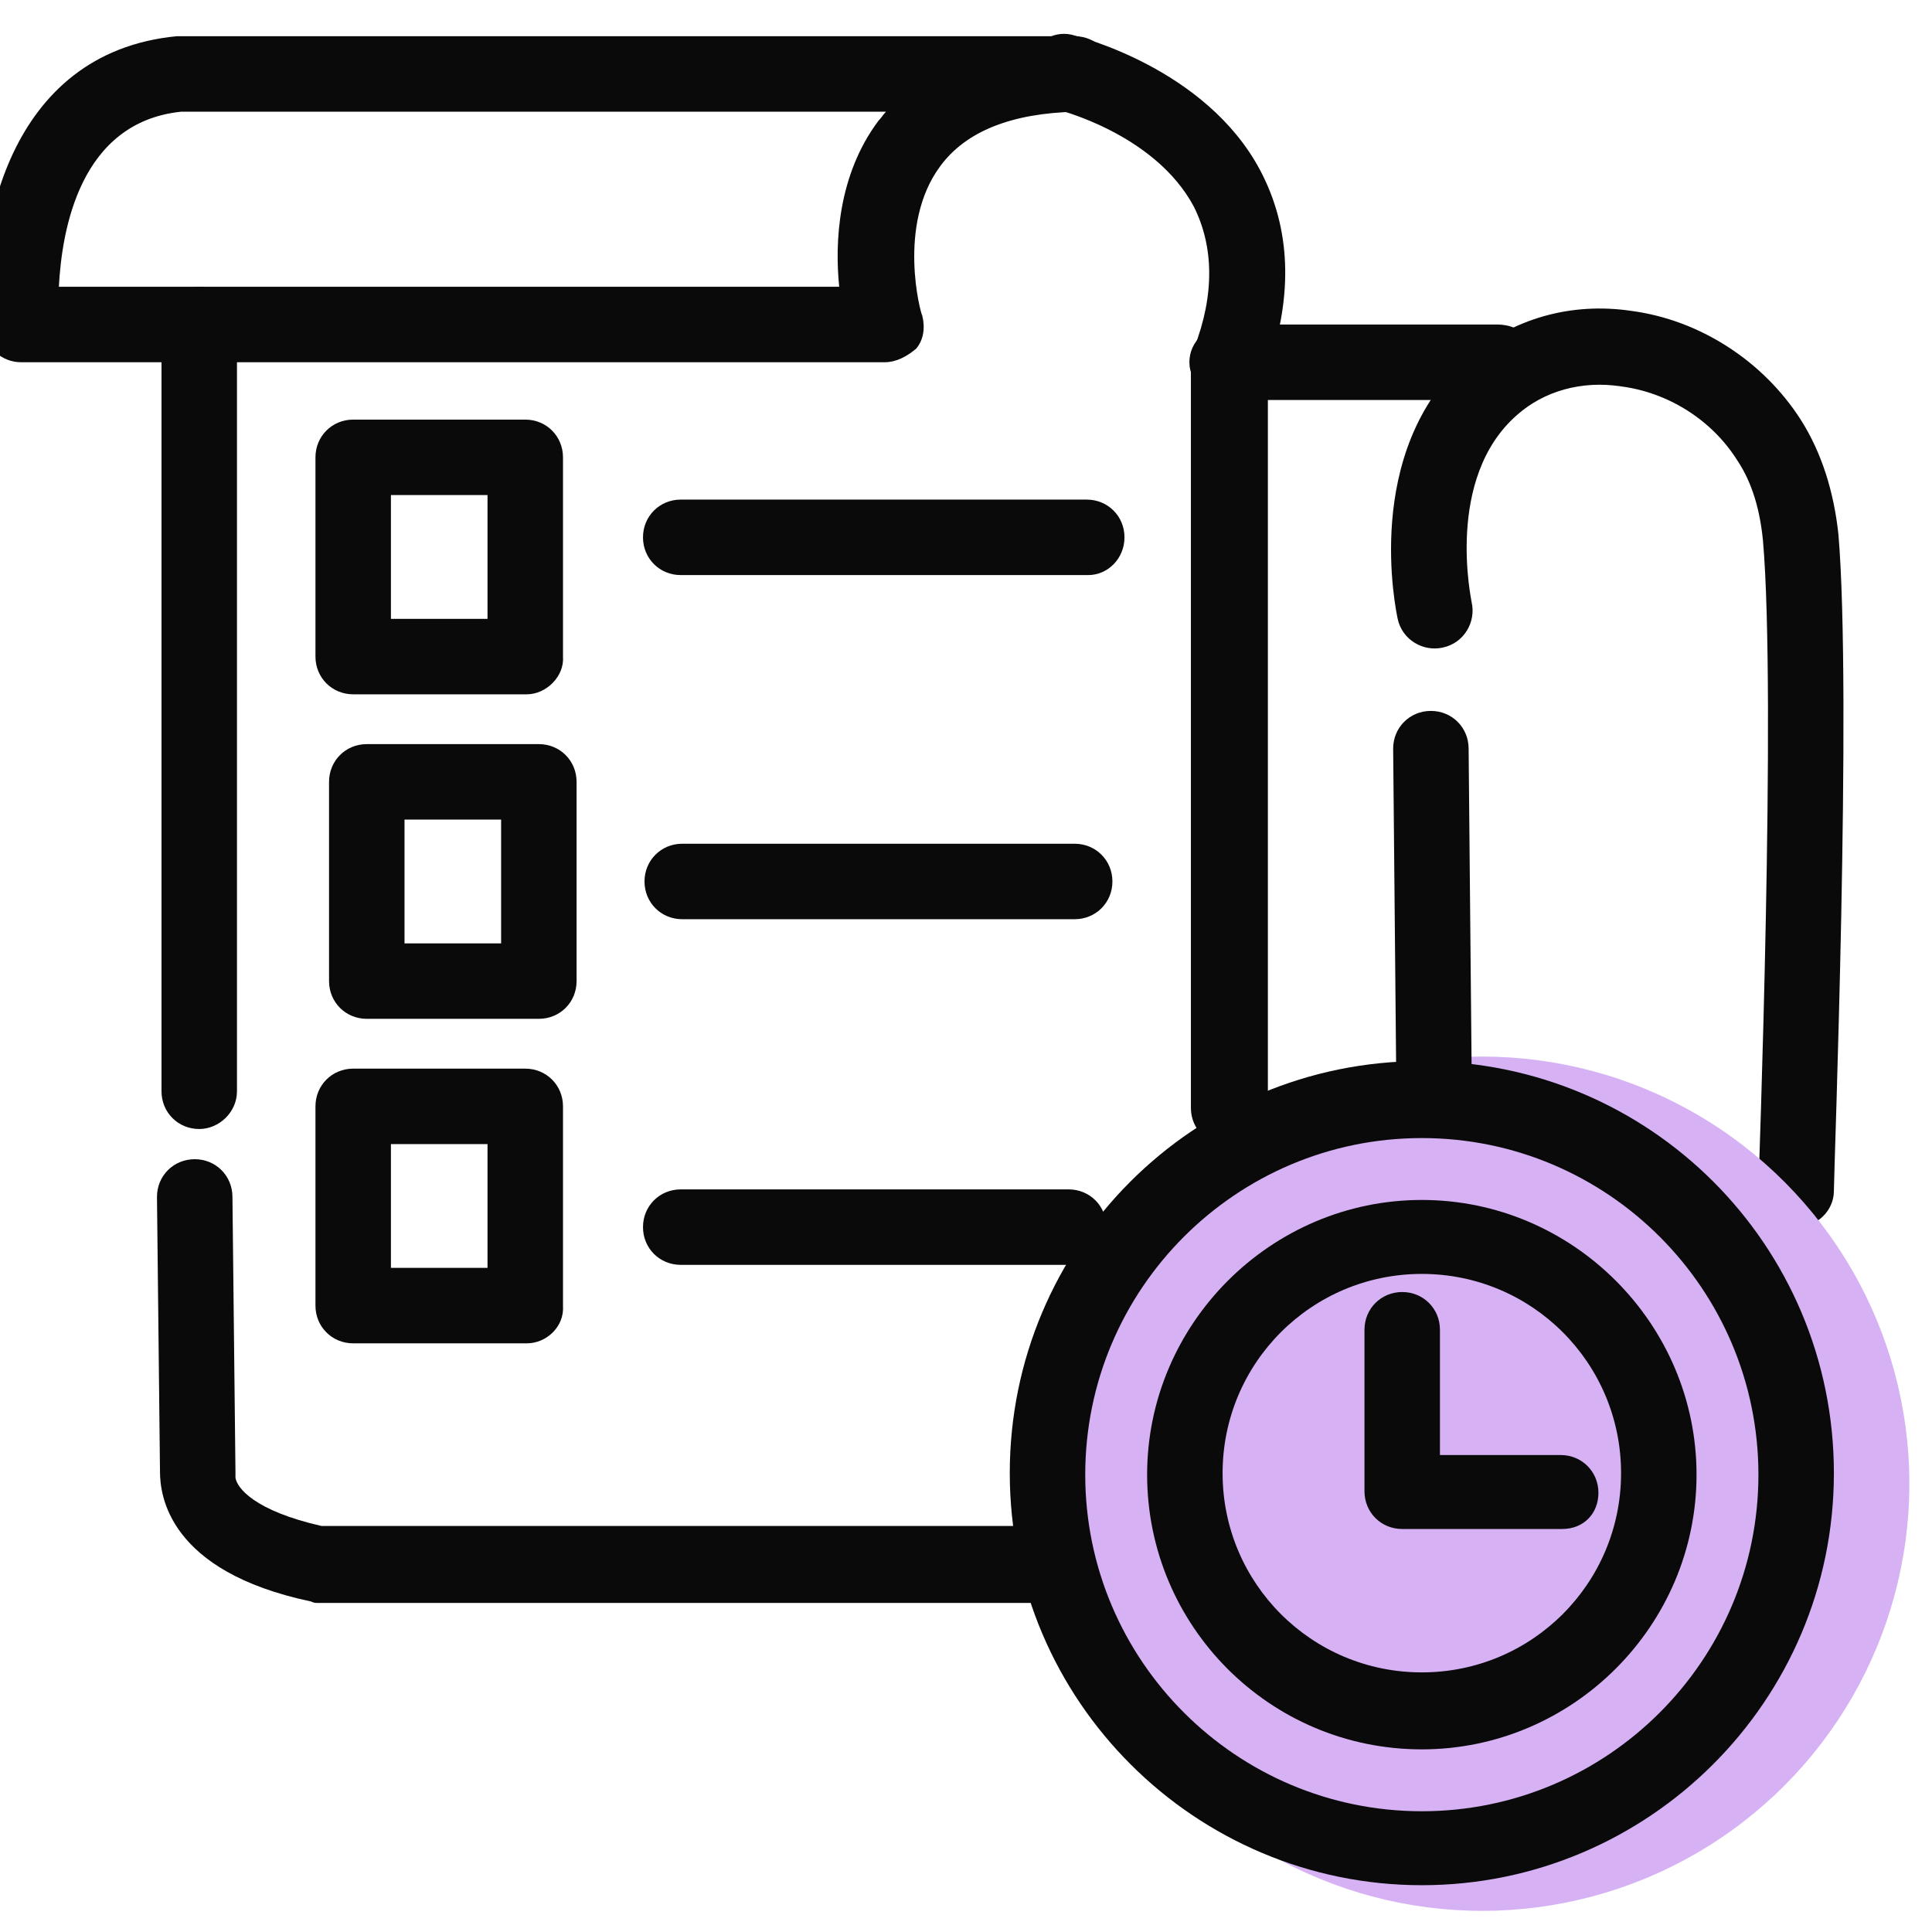 <svg version="1.1" id="Layer_1" xmlns="http://www.w3.org/2000/svg" x="0" y="0" viewBox="0 0 128 128" xml:space="preserve"><style>.st0{fill:#0a0a0a}</style><switch><g><path class="st0" d="M119 81.3c-1.5-.1-2.5-1.2-2.5-2.6 0-.3 1.2-32.6.3-42.9-.2-2-.7-3.8-1.7-5.3-1.7-2.7-4.6-4.5-7.7-4.9-2.6-.4-5.1.3-6.9 1.9-4.8 4.2-3 12.3-3 12.4.3 1.3-.5 2.7-1.9 3-1.3.3-2.7-.5-3-1.9-.1-.5-2.4-11.1 4.6-17.3 3-2.6 6.9-3.7 10.9-3.1 4.5.6 8.7 3.3 11.2 7.2 1.4 2.2 2.2 4.8 2.5 7.6.9 10.6-.3 42.2-.3 43.5 0 1.3-1.1 2.4-2.5 2.4z"/><circle cx="98.2" cy="98.3" r="28.3" fill="#d6b2f5"/><path class="st0" d="M13.2 74.8c-1.4 0-2.5-1.1-2.5-2.5V21.5c0-1.4 1.1-2.5 2.5-2.5s2.5 1.1 2.5 2.5v50.8c0 1.4-1.2 2.5-2.5 2.5zM71.2 106.2H21.1c-.2 0-.3 0-.5-.1-9.5-2-10-7.1-10-8.6l-.2-18.2c0-1.4 1.1-2.5 2.5-2.5s2.5 1.1 2.5 2.5l.2 18.2v.4c.1.7 1.3 2.2 5.7 3.2h49.8c1.4 0 .5 1.1.5 2.5s1 2.6-.4 2.6z"/><path class="st0" d="M58.6 24H1.4C.1 24-1 23-1.1 21.7-1.6 15.5.4 3.5 11.7 2.4h59.5c1.4 0 2.5 1.1 2.5 2.5s-1.1 2.5-2.4 2.5c-4.3.1-7.3 1.3-9 3.6-2.9 3.9-1.3 9.8-1.2 9.9.2.8.1 1.6-.4 2.2-.6.5-1.3.9-2.1.9zM3.9 19h51.7c-.3-2.9-.1-7.4 2.6-11 .2-.2.3-.4.5-.6H12c-6.7.7-7.9 7.8-8.1 11.6z"/><path class="st0" d="M81.4 75.9c-1.4 0-2.5-1.1-2.5-2.5V24c0-.3.1-.6.2-.9 1.4-3.6 1.3-6.8 0-9.4-2.6-4.9-9.2-6.5-9.3-6.5-1.3-.3-2.2-1.7-1.8-3s1.7-2.2 3-1.9c.4.1 8.9 2.2 12.5 9 2 3.8 2.2 8.2.5 13.1v49c-.1 1.4-1.2 2.5-2.6 2.5zM95 73.4c-1.4 0-2.5-1.1-2.5-2.5l-.2-21.3c0-1.4 1.1-2.5 2.5-2.5s2.5 1.1 2.5 2.5l.2 21.3c.1 1.4-1 2.5-2.5 2.5.1 0 .1 0 0 0z"/><path class="st0" d="M99.2 26.5H81.6c-1.5 0-2.8-1.1-2.8-2.5s1.2-2.5 2.8-2.5h17.6c1.5 0 2.8 1.1 2.8 2.5s-1.3 2.5-2.8 2.5zM72.1 38.1h-27c-1.4 0-2.5-1.1-2.5-2.5s1.1-2.5 2.5-2.5H72c1.4 0 2.5 1.1 2.5 2.5s-1.1 2.5-2.4 2.5zM71.2 60.9h-26c-1.4 0-2.5-1.1-2.5-2.5s1.1-2.5 2.5-2.5h26c1.4 0 2.5 1.1 2.5 2.5s-1.1 2.5-2.5 2.5zM70.8 83.8H45.1c-1.4 0-2.5-1.1-2.5-2.5s1.1-2.5 2.5-2.5h25.7c1.4 0 2.5 1.1 2.5 2.5s-1.1 2.5-2.5 2.5zM35.7 67.5H24.3c-1.4 0-2.5-1.1-2.5-2.5V51.8c0-1.4 1.1-2.5 2.5-2.5h11.4c1.4 0 2.5 1.1 2.5 2.5V65c0 1.4-1.1 2.5-2.5 2.5zm-8.9-5h6.4v-8.2h-6.4v8.2zM34.9 89H23.4c-1.4 0-2.5-1.1-2.5-2.5V73.3c0-1.4 1.1-2.5 2.5-2.5h11.4c1.4 0 2.5 1.1 2.5 2.5v13.2c.1 1.4-1.1 2.5-2.4 2.5zm-9-5h6.4v-8.2h-6.4V84zM34.9 46H23.4c-1.4 0-2.5-1.1-2.5-2.5V30.3c0-1.4 1.1-2.5 2.5-2.5h11.4c1.4 0 2.5 1.1 2.5 2.5v13.2c.1 1.3-1.1 2.5-2.4 2.5zm-9-5h6.4v-8.2h-6.4V41z"/><path class="st0" d="M94.2 124.9c-15 0-27.3-12.2-27.3-27.3s12.2-27.3 27.3-27.3 27.3 12.2 27.3 27.3-12.3 27.3-27.3 27.3zm0-49.5c-12.3 0-22.3 10-22.3 22.3s10 22.3 22.3 22.3 22.3-10 22.3-22.3-10-22.3-22.3-22.3z"/><path class="st0" d="M94.2 115.9c-10.1 0-18.2-8.2-18.2-18.2s8.2-18.2 18.2-18.2 18.2 8.2 18.2 18.2-8.2 18.2-18.2 18.2zm0-31.5c-7.3 0-13.2 5.9-13.2 13.2s5.9 13.2 13.2 13.2 13.2-5.9 13.2-13.2-5.9-13.2-13.2-13.2z"/><path class="st0" d="M103.5 101.3H92.9c-1.4 0-2.5-1.1-2.5-2.5V88.1c0-1.4 1.1-2.5 2.5-2.5s2.5 1.1 2.5 2.5v8.3h8c1.4 0 2.5 1.1 2.5 2.5s-1 2.4-2.4 2.4z"/></g></switch></svg>